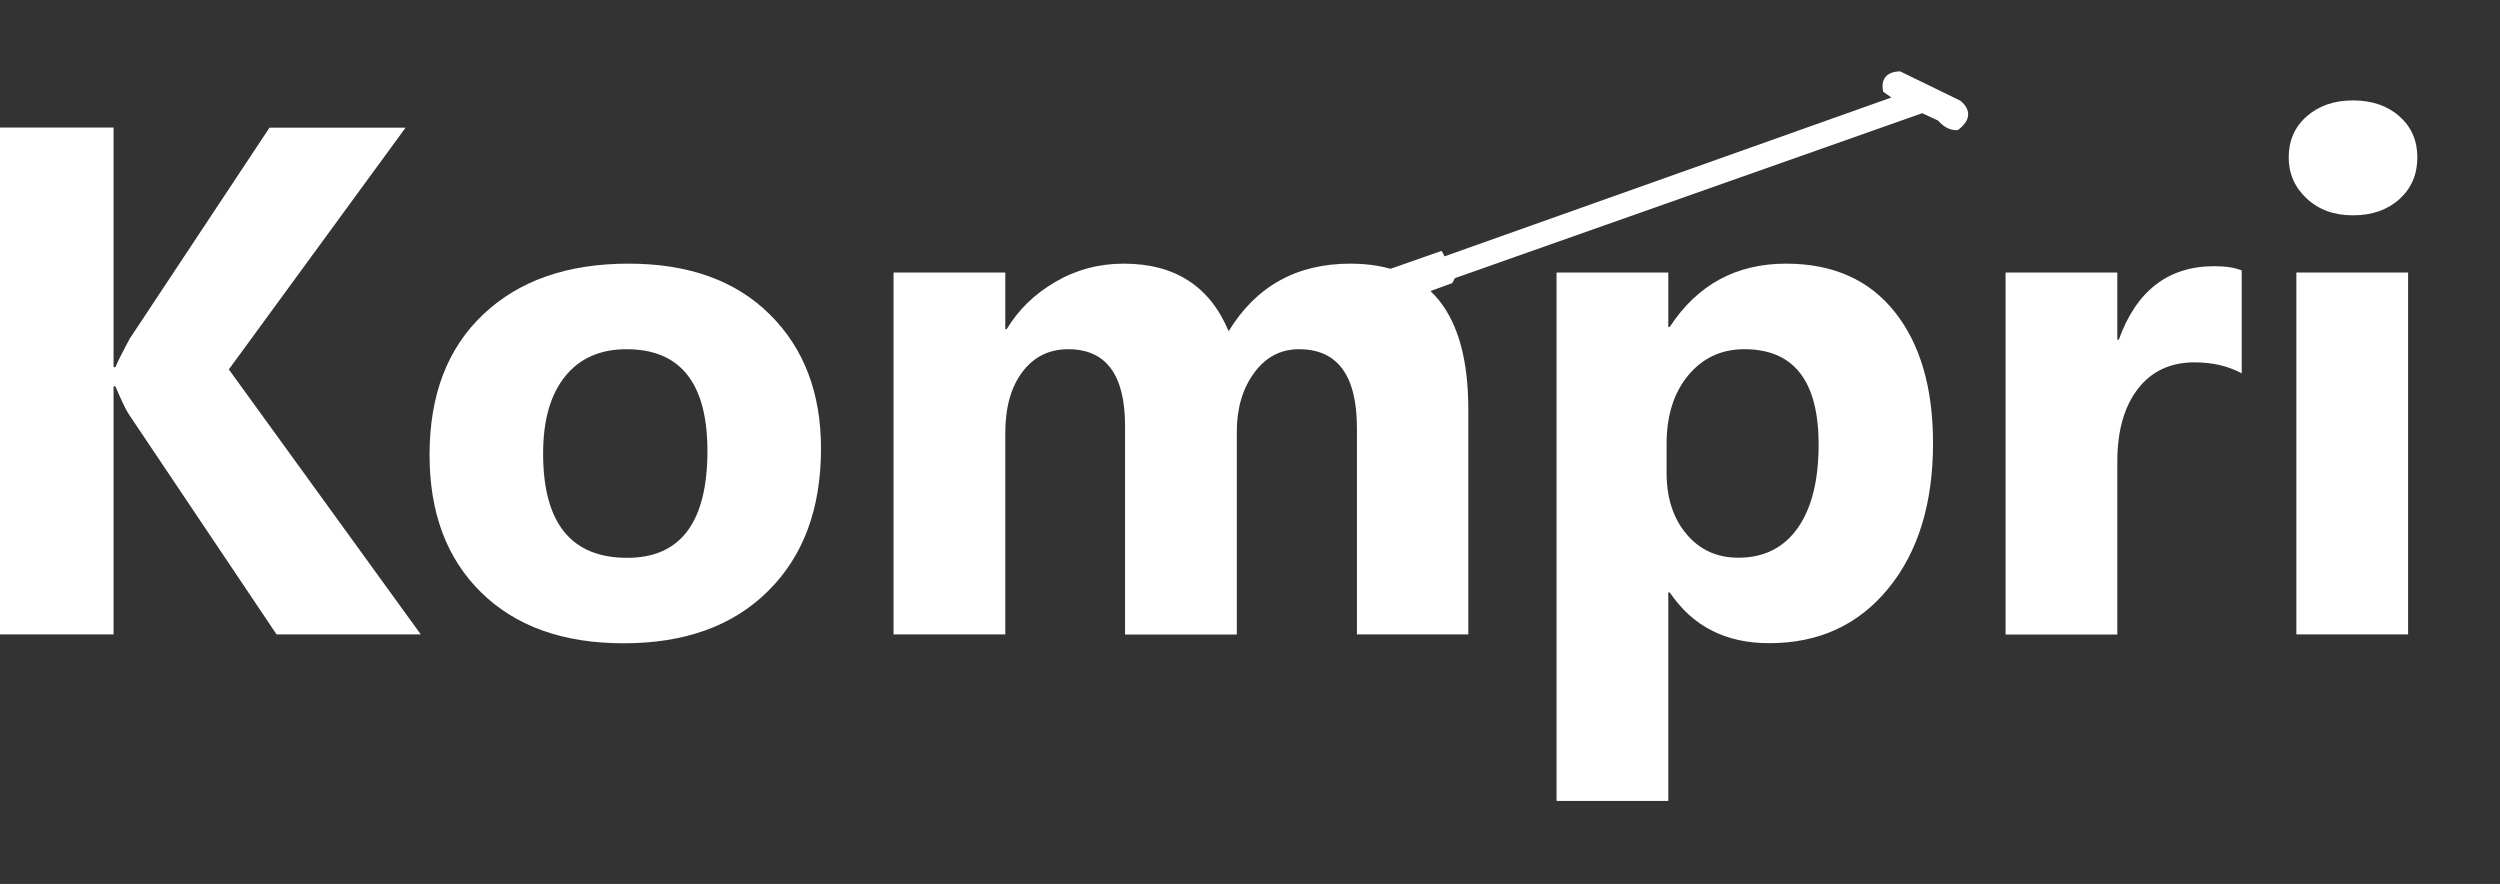 <svg xml:space="preserve" style="enable-background:new 0 0 2053.9 726.2;" viewBox="0 0 2053.9 726.2" y="0px" x="0px" xmlns:xlink="http://www.w3.org/1999/xlink" xmlns="http://www.w3.org/2000/svg" id="Layer_1" version="1.1">
<rect x="0" y="0" width="2053.9" height="726.2" fill="#333333" stroke="none"/>
<style type="text/css">
	.st0{fill:#FFFFFF;}
</style>
<g>
	<path d="M345.7,521.2H227.2L105.8,340.3c-2.3-3.5-6-11.1-11-22.9h-1.5v203.8H-0.5V104.8h93.8v196.9h1.5
		c2.3-5.4,6.2-13.2,11.6-23.2l115-173.6h111.8L188,303.5L345.7,521.2z" class="st0"></path>
	<path d="M512.3,528.5c-49.6,0-88.5-13.9-116.9-41.7c-28.4-27.8-42.5-65.5-42.5-113.1c0-49.2,14.7-87.6,44.1-115.4
		c29.4-27.8,69.2-41.7,119.3-41.7c49.4,0,88.1,13.9,116.1,41.7c28.1,27.8,42.1,64.5,42.1,110.2c0,49.4-14.5,88.4-43.4,117
		C602.3,514.2,562.7,528.5,512.3,528.5z M514.7,286.9c-21.7,0-38.5,7.5-50.5,22.4c-12,14.9-18,36-18,63.3c0,57.1,23,85.7,69.1,85.7
		c43.9,0,65.9-29.3,65.9-88C581.1,314.7,559,286.9,514.7,286.9z" class="st0"></path>
	<path d="M1206.3,521.2h-91.5V351.7c0-43.2-15.9-64.8-47.6-64.8c-15.1,0-27.4,6.5-36.9,19.5
		c-9.5,13-14.2,29.1-14.2,48.5v166.4h-91.8V349.9c0-42-15.6-63-46.7-63c-15.7,0-28.2,6.2-37.6,18.6c-9.4,12.4-14.1,29.2-14.1,50.5
		v165.2h-91.8V223.9h91.8v46.5h1.2c9.5-15.9,22.8-28.8,39.9-38.8c17.1-10,35.9-15,56.2-15c42,0,70.7,18.5,86.2,55.5
		c22.6-37,55.9-55.5,99.9-55.5c64.7,0,97,39.9,97,119.6V521.2z" class="st0"></path>
	<path d="M1371.8,486.7h-1.2V658h-91.8V223.9h91.8v44.7h1.2c22.6-34.6,54.5-52,95.5-52c38.5,0,68.3,13.2,89.3,39.6
		c21,26.4,31.5,62.4,31.5,107.9c0,49.6-12.2,89.3-36.7,119.3c-24.5,30-57.1,45-97.7,45C1417.9,528.5,1390.6,514.6,1371.8,486.7z
		 M1369.2,364.7v23.8c0,20.5,5.4,37.3,16.3,50.2c10.8,13,25.1,19.5,42.7,19.5c20.9,0,37.1-8.1,48.6-24.2
		c11.5-16.2,17.3-39.1,17.3-68.7c0-52.3-20.3-78.4-61-78.4c-18.8,0-34.1,7.1-46,21.3C1375.2,322.5,1369.2,341.3,1369.2,364.7z" class="st0"></path>
	<path d="M1841.6,306.7c-11-6-23.9-9-38.6-9c-19.9,0-35.5,7.3-46.7,21.9c-11.2,14.6-16.8,34.5-16.8,59.7v142h-91.8
		V223.9h91.8v55.2h1.2c14.5-40.3,40.7-60.4,78.4-60.4c9.7,0,17.2,1.2,22.6,3.5V306.7z" class="st0"></path>
	<path d="M1933.1,176.9c-15.5,0-28.2-4.6-38-13.8c-9.9-9.2-14.8-20.5-14.8-33.8c0-13.7,4.9-25,14.8-33.7
		s22.5-13.1,38-13.1c15.7,0,28.4,4.4,38.2,13.1c9.8,8.7,14.7,19.9,14.7,33.7c0,13.9-4.9,25.4-14.7,34.3
		C1961.5,172.4,1948.8,176.9,1933.1,176.9z M1978.4,521.2h-91.8V223.9h91.8V521.2z" class="st0"></path>
</g>
<path d="M1036.4,257.9l148-51.8l2.4,4.5l367.1-130.5l-6.7-4.7c0,0-4.9-16.3,13.8-16.8l49.3,24c0,0,16.1,11-1.7,24.2
	c0,0-8.1,1.8-16.3-7.7l-13.1-6.1l-383.9,135.5l-2.2,4.1l-148.9,54.2L1036.4,257.9z" class="st0"></path>
</svg>
